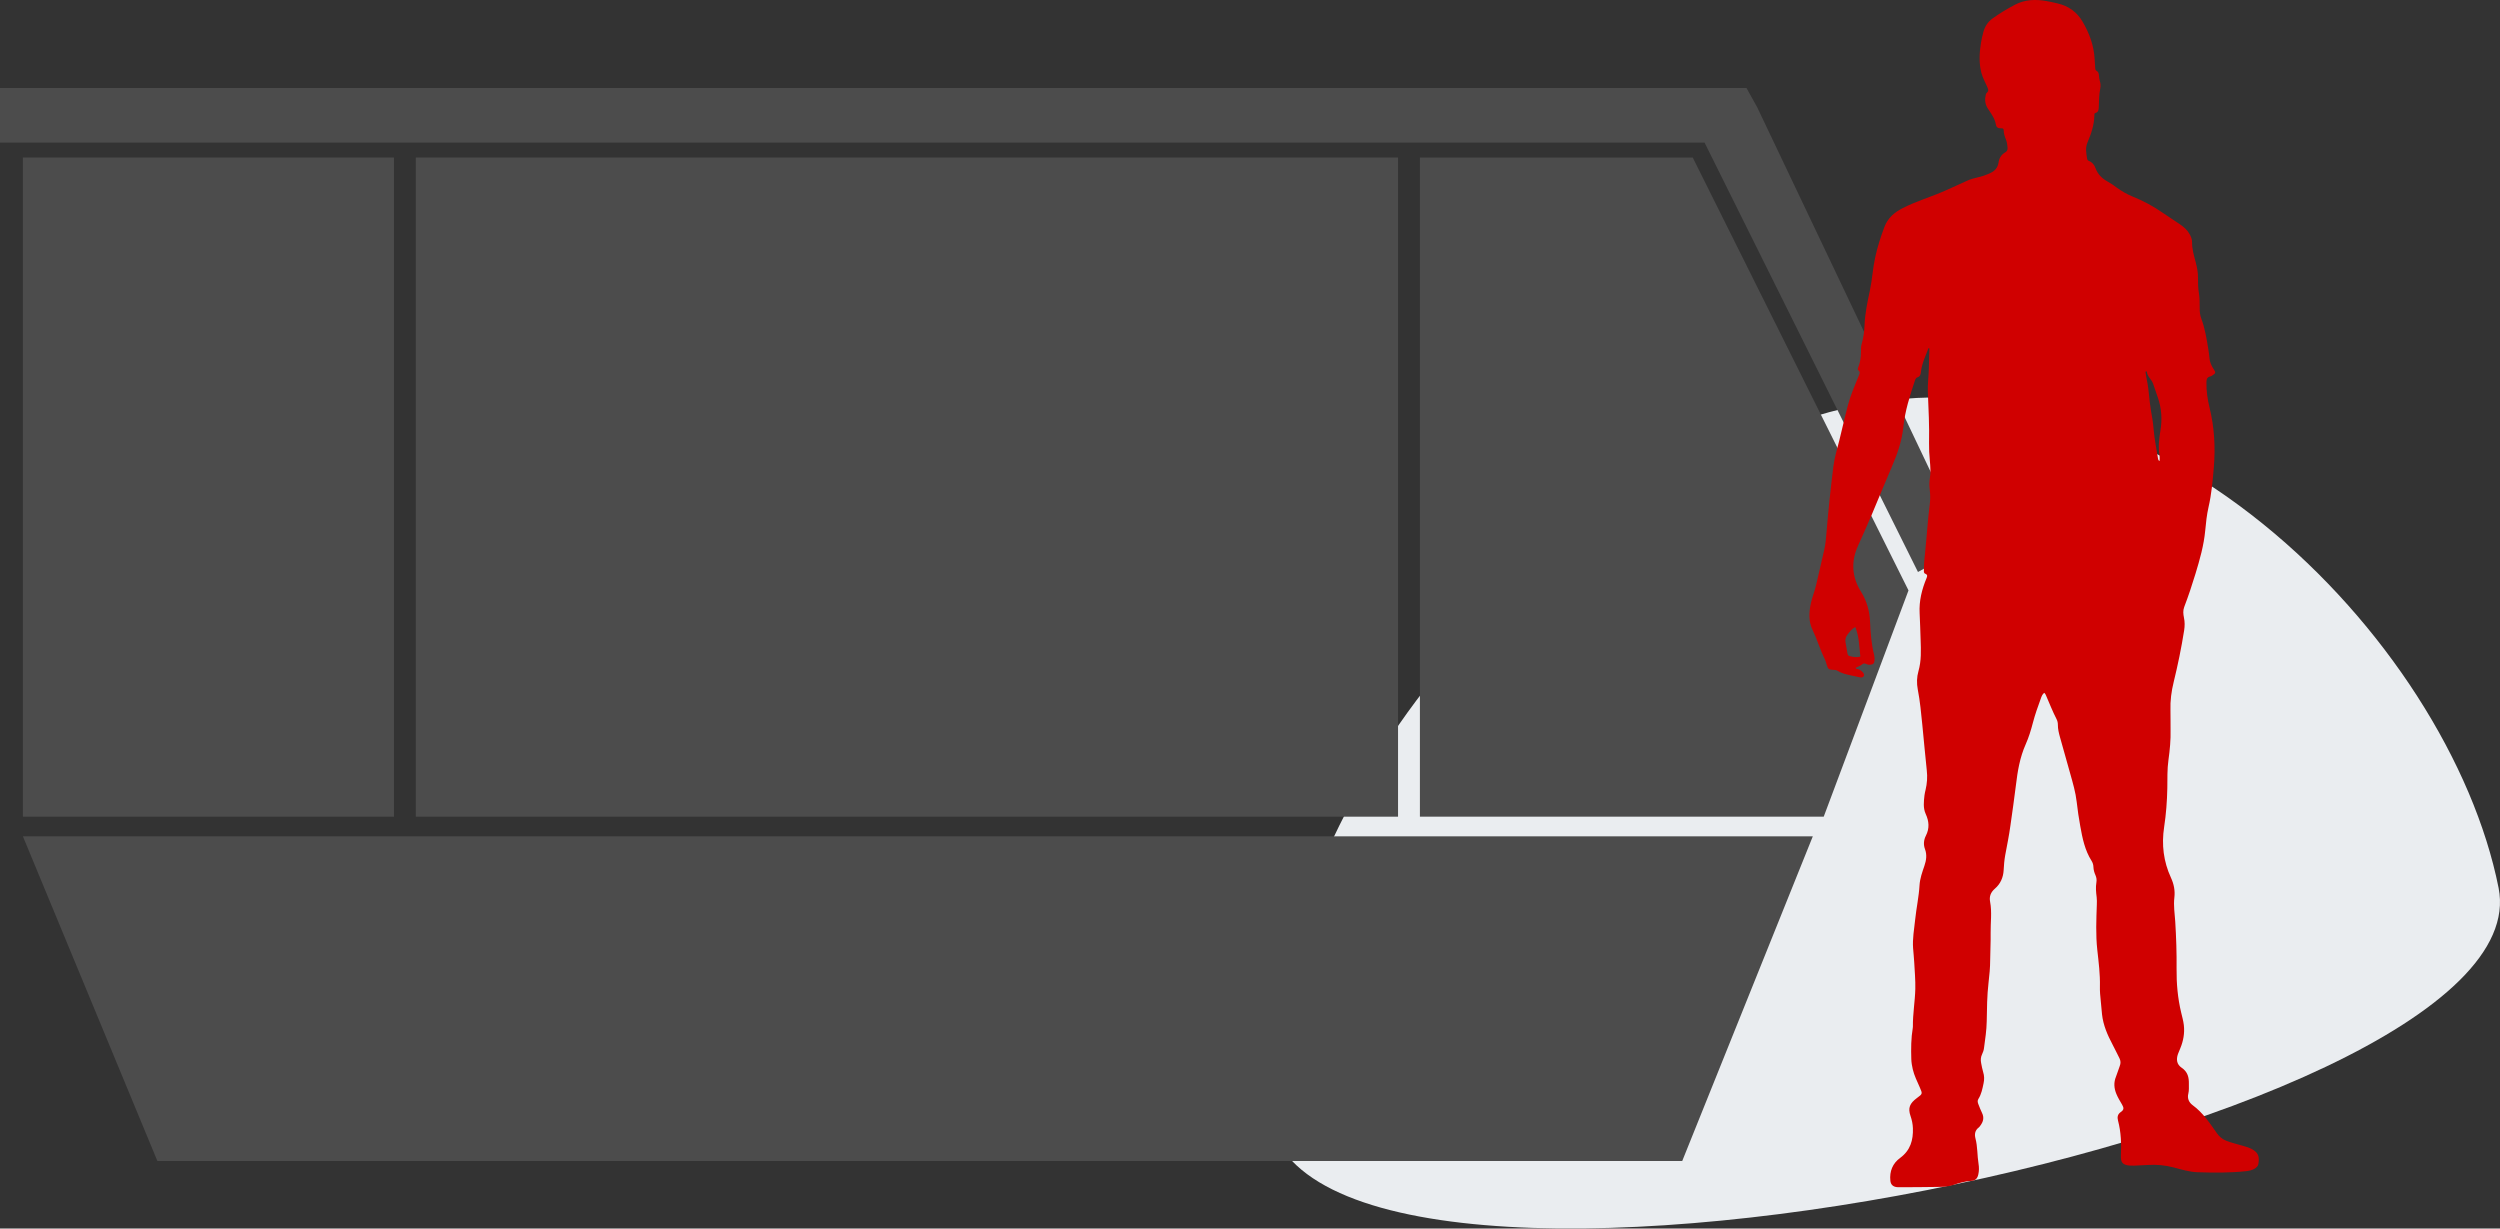 <?xml version="1.0" encoding="UTF-8"?>
<svg xmlns="http://www.w3.org/2000/svg" id="Layer_2" data-name="Layer 2" viewBox="0 0 485.93 238.79">
  <rect x="0" y="0" width="485.93" height="238.79" fill="#333333" stroke="none"/>
  <defs>
    <style>
      .cls-1 {
        fill: #4c4c4c;
      }

      .cls-2 {
        fill: #eaedf0;
      }

      .cls-3 {
        fill: #d00000;
      }
    </style>
  </defs>
  <g id="Layer_1-2" data-name="Layer 1">
    <path id="Path_280" data-name="Path 280" class="cls-2" d="m246.35,213.17c2.21-57.01,48.04-116.16,109.17-133.05,61.12-16.89,120.52,44.07,130.14,92.48,9.62,48.41-241.52,97.58-239.31,40.57Z"></path>
    <g>
      <polygon class="cls-1" points="326.98 225.66 30.59 225.66 4.45 162.56 352.36 162.56 326.98 225.66"></polygon>
      <rect class="cls-1" x="80.82" y="30.62" width="190.92" height="128.12"></rect>
      <rect class="cls-1" x="4.45" y="30.62" width="72.13" height="128.12"></rect>
      <polygon class="cls-1" points="354.48 158.74 275.99 158.74 275.99 30.62 329.02 30.62 370.96 114.76 354.48 158.74"></polygon>
      <polygon class="cls-1" points="341.54 20.83 339.47 17.11 327.34 17.11 0 17.11 0 27.72 331.32 27.72 372.8 111.18 382.08 106.03 341.54 20.83"></polygon>
    </g>
    <path class="cls-3" d="m374.85,67.64c-.57,1.56-1.32,3.05-1.49,4.74-.05.44-.17.81-.65.96-.3.09-.41.35-.5.62-.98,2.95-1.93,5.89-2.25,9.02-.28,2.78-1.22,5.4-2.33,7.96-1.3,3-2.52,6.04-3.8,9.06-.88,2.07-1.8,4.12-2.72,6.17-1.36,3.05-1.14,6.03.61,8.82,1.14,1.83,1.68,3.77,1.77,5.9.09,2.16.26,4.32.79,6.43.09.35.1.72.07,1.08-.04.55-.3.79-.85.8-.06,0-.11-.01-.17,0-.46.09-.86-.53-1.39-.06-.34.3-.82.44-1.23.65,0,.28.22.21.37.25.46.11.79.38,1.07.74.14.19.25.39.13.61-.13.26-.38.31-.64.28-.3-.04-.6-.11-.89-.18-1.24-.28-2.52-.44-3.63-1.14-.22-.14-.47-.13-.72-.14-.98-.05-1.09-.15-1.37-1.11-.11-.37-.22-.75-.39-1.09-.9-1.79-1.43-3.73-2.31-5.53-.83-1.69-.72-3.44-.35-5.21.26-1.23.76-2.37,1.03-3.6.51-2.33,1.11-4.64,1.61-6.97.21-.97.3-1.98.38-2.97.36-4.35.81-8.68,1.35-13.01.22-1.74.73-3.42,1.16-5.11.57-2.26,1.06-4.54,1.66-6.79.53-2.01,1.36-3.93,2.15-5.86.14-.34.3-.66-.09-.96-.22-.17-.13-.4-.04-.61.39-.96.53-1.96.53-2.98,0-.5-.02-1,.12-1.49.36-1.23.53-2.49.58-3.77.09-2.25.56-4.46,1.03-6.66.46-2.15.57-4.35,1.04-6.49.44-2.01,1.06-3.96,1.79-5.89.66-1.74,1.91-2.82,3.55-3.66,2.68-1.37,5.57-2.19,8.3-3.41,1.42-.64,2.83-1.28,4.24-1.92.63-.29,1.3-.48,1.98-.63.92-.2,1.81-.51,2.66-.93.81-.4,1.31-1.05,1.44-1.92.13-.9.53-1.57,1.3-2.02.39-.23.51-.53.46-.97-.05-.5-.1-.99-.29-1.47-.23-.6-.46-1.19-.46-1.85,0-.32-.14-.4-.47-.39-.61.03-.95-.17-1.04-.72-.2-1.18-.88-2.08-1.51-3.03-.52-.78-.7-1.62-.5-2.54.05-.22.06-.48.23-.61.47-.38.26-.75.08-1.18-.38-.89-.87-1.74-1.12-2.69-.51-1.95-.39-3.91-.08-5.87.11-.68.27-1.36.45-2.03.29-1.11.88-2.03,1.82-2.7,1.38-.99,2.83-1.86,4.33-2.65,1.96-1.04,4.04-1.08,6.16-.71.71.12,1.41.29,2.11.45,2.14.49,3.78,1.67,4.89,3.57,1.32,2.26,2.2,4.66,2.33,7.3.03.55.09,1.11.11,1.66.01.23.04.45.26.57.36.2.44.53.47.91.03.36.06.73.17,1.07.15.49.19,1,.08,1.48-.24,1.15-.23,2.32-.28,3.48-.02.5,0,1.09-.68,1.27-.21.06-.18.25-.18.41-.03,1.87-.61,3.6-1.33,5.29-.46,1.06-.25,2.13-.08,3.19.03.2.17.35.36.43.65.25,1.04.76,1.26,1.37.45,1.22,1.27,2.04,2.4,2.65.58.31,1.13.71,1.66,1.1,1.01.74,2.09,1.36,3.25,1.83,2.04.82,3.96,1.87,5.77,3.12,1.1.76,2.22,1.48,3.32,2.22.76.52,1.45,1.11,1.91,1.94.27.5.48,1.02.47,1.58-.02,1.36.39,2.63.72,3.92.24.95.44,1.89.43,2.87,0,1.03,0,2.05.18,3.07.16.99.15,1.99.15,2.99,0,.67.07,1.34.31,1.97.73,1.94,1.05,3.97,1.37,5.99.08.52.17,1.04.21,1.57.05.85.37,1.6.85,2.31.43.63.36.78-.28,1.18-.12.07-.24.16-.37.19-.63.13-.77.5-.78,1.13-.03,1.68.21,3.33.61,4.95.94,3.82,1.15,7.69.83,11.58-.22,2.6-.44,5.2-1.03,7.75-.34,1.49-.5,3.01-.64,4.53-.27,2.9-1.06,5.67-1.9,8.43-.66,2.18-1.38,4.34-2.19,6.46-.26.69-.19,1.37-.05,2.05.18.83.17,1.66.04,2.48-.53,3.37-1.22,6.71-2.03,10.03-.45,1.81-.69,3.65-.63,5.53.04,1.25-.01,2.5.02,3.75.05,1.98-.14,3.94-.41,5.89-.26,1.82-.19,3.66-.22,5.49-.05,2.53-.24,5.05-.62,7.55-.52,3.42-.12,6.7,1.32,9.83.58,1.25.83,2.52.67,3.88-.19,1.56.07,3.11.17,4.66.19,3.05.29,6.1.26,9.16-.03,2.87.22,5.71.89,8.51.19.81.42,1.6.52,2.44.18,1.59-.09,3.09-.7,4.55-.15.36-.31.71-.44,1.08-.38,1.09-.23,2.03.72,2.67,1.19.8,1.43,1.89,1.4,3.17-.01.61.05,1.23-.1,1.83-.25.97.12,1.75.84,2.28,2,1.46,3.32,3.48,4.71,5.45.48.68,1.08,1.18,1.86,1.48,1.04.39,2.12.66,3.18.96.61.18,1.23.35,1.79.66,1.23.69,1.47,1.44,1.23,2.87-.07.44-.39.72-.76.94-.52.29-1.09.41-1.67.47-3.13.33-6.26.3-9.39.2-1.58-.05-3.11-.53-4.64-.93-1.65-.43-3.33-.59-5.03-.48-.89.06-1.77.09-2.66.13-.28.01-.56.01-.83-.01-1.39-.13-1.8-.57-1.74-1.96.1-2.28.03-4.55-.56-6.78-.17-.65-.11-1.23.55-1.68.6-.41.63-.77.24-1.43-.39-.67-.8-1.33-1.1-2.05-.47-1.13-.56-2.24-.08-3.4.28-.67.45-1.37.72-2.04.22-.53.2-1.02-.05-1.52-.45-.89-.88-1.79-1.35-2.68-.98-1.85-1.81-3.75-2.04-5.86-.1-.88-.15-1.77-.25-2.65-.1-.91-.18-1.83-.16-2.74.06-2.4-.25-4.76-.51-7.14-.32-2.94-.19-5.88-.09-8.82.01-.47.03-.94-.03-1.41-.12-.96-.22-1.93-.05-2.9.08-.47.02-.93-.18-1.38-.23-.51-.38-1.04-.4-1.61-.01-.42-.14-.83-.36-1.18-1.31-2.07-1.78-4.4-2.2-6.76-.28-1.56-.52-3.12-.69-4.69-.21-1.88-.75-3.69-1.26-5.51-.65-2.35-1.33-4.7-1.98-7.05-.22-.8-.43-1.61-.42-2.45,0-.4-.09-.78-.27-1.12-.76-1.48-1.37-3.04-2.03-4.56-.08-.17-.14-.36-.36-.52-.35.27-.51.69-.65,1.09-.57,1.56-1.13,3.13-1.55,4.74-.37,1.43-.8,2.83-1.4,4.18-1.12,2.52-1.57,5.19-1.89,7.9-.31,2.64-.72,5.28-1.08,7.92-.26,1.93-.66,3.83-1.01,5.74-.17.95-.25,1.93-.3,2.9-.08,1.44-.63,2.67-1.7,3.59-.83.72-1.13,1.53-.93,2.57.38,2.02.07,4.05.1,6.07.03,1.75-.08,3.5-.09,5.25,0,1.48-.15,2.94-.32,4.4-.29,2.49-.31,4.99-.35,7.49-.03,1.75-.3,3.48-.53,5.21-.05.41-.19.82-.37,1.19-.27.56-.3,1.12-.19,1.7.12.6.22,1.2.4,1.79.22.7.24,1.42.08,2.14-.22,1.06-.42,2.13-1.01,3.06-.23.36-.13.7,0,1.04.22.57.44,1.14.71,1.69.45.92.23,1.72-.35,2.48-.08.11-.16.24-.27.32-.74.56-.88,1.3-.66,2.15.43,1.62.33,3.31.6,4.95.11.68.11,1.38-.05,2.07-.15.7-.55,1.18-1.28,1.22-1.29.06-2.5.44-3.71.84-1.08.36-2.25.33-3.38.35-2.33.05-4.66.04-6.99.05-.19,0-.39,0-.58-.03-.69-.11-1.08-.53-1.15-1.22-.19-1.84.44-3.38,1.91-4.45,1.99-1.46,2.55-3.47,2.47-5.77-.03-.8-.19-1.6-.46-2.37-.55-1.57-.15-2.46,1.25-3.5,1.09-.81,1.11-.78.56-2.04-.51-1.17-1.09-2.31-1.38-3.56-.15-.65-.26-1.3-.28-1.97-.06-2.03-.05-4.06.29-6.07.01-.08.03-.17.02-.25-.03-2.45.41-4.87.47-7.31.04-1.72-.12-3.44-.21-5.16-.05-.91-.15-1.83-.22-2.74-.14-1.87.21-3.71.4-5.56.23-2.23.72-4.44.85-6.69.08-1.31.53-2.55.95-3.78.37-1.09.52-2.14.11-3.25-.33-.88-.24-1.79.17-2.59.74-1.44.62-2.82-.03-4.24-.53-1.16-.37-2.39-.24-3.61.04-.36.13-.71.21-1.06.3-1.25.39-2.51.24-3.8-.32-2.95-.57-5.91-.87-8.87-.23-2.29-.44-4.59-.88-6.85-.23-1.2-.2-2.42.13-3.56.58-2.03.49-4.07.42-6.12-.06-1.72-.1-3.44-.19-5.16-.13-2.39.44-4.63,1.34-6.8.17-.4.22-.67-.24-.86-.34-.14-.27-.45-.27-.72-.03-1.2.14-2.38.25-3.57.14-1.58.31-3.15.43-4.73.11-1.5.28-2.99.46-4.47.12-.97.11-1.94-.01-2.91-.09-.72-.09-1.43.03-2.15.19-1.16.1-2.33-.01-3.49-.11-1.11-.17-2.22-.15-3.33.07-3.31-.09-6.61-.23-9.91-.07-1.53.15-3.05.19-4.58.04-1.32.08-2.64.11-3.96l-.19-.02Zm42.43,4.54c-.09.03-.17.05-.26.08.09.54.15,1.09.27,1.62.42,1.96.45,3.97.8,5.94.21,1.2.42,2.41.51,3.62.16,1.91.56,3.79.85,5.67.03.19.06.38.31.51,0-.38.05-.75,0-1.09-.3-1.64-.09-3.26.17-4.88.35-2.15.22-4.26-.49-6.33-.31-.89-.63-1.78-.92-2.68-.29-.9-1.18-1.45-1.25-2.47Zm-55.68,55.44c-.22-1.94-.23-3.89-.98-5.74-.69.35-1.11.94-1.54,1.5-.34.44-.45.95-.36,1.49.12.71.24,1.41.37,2.12.04.26.14.46.43.54.7.18,1.39.3,2.08.09Z"></path>
  </g>
</svg>
